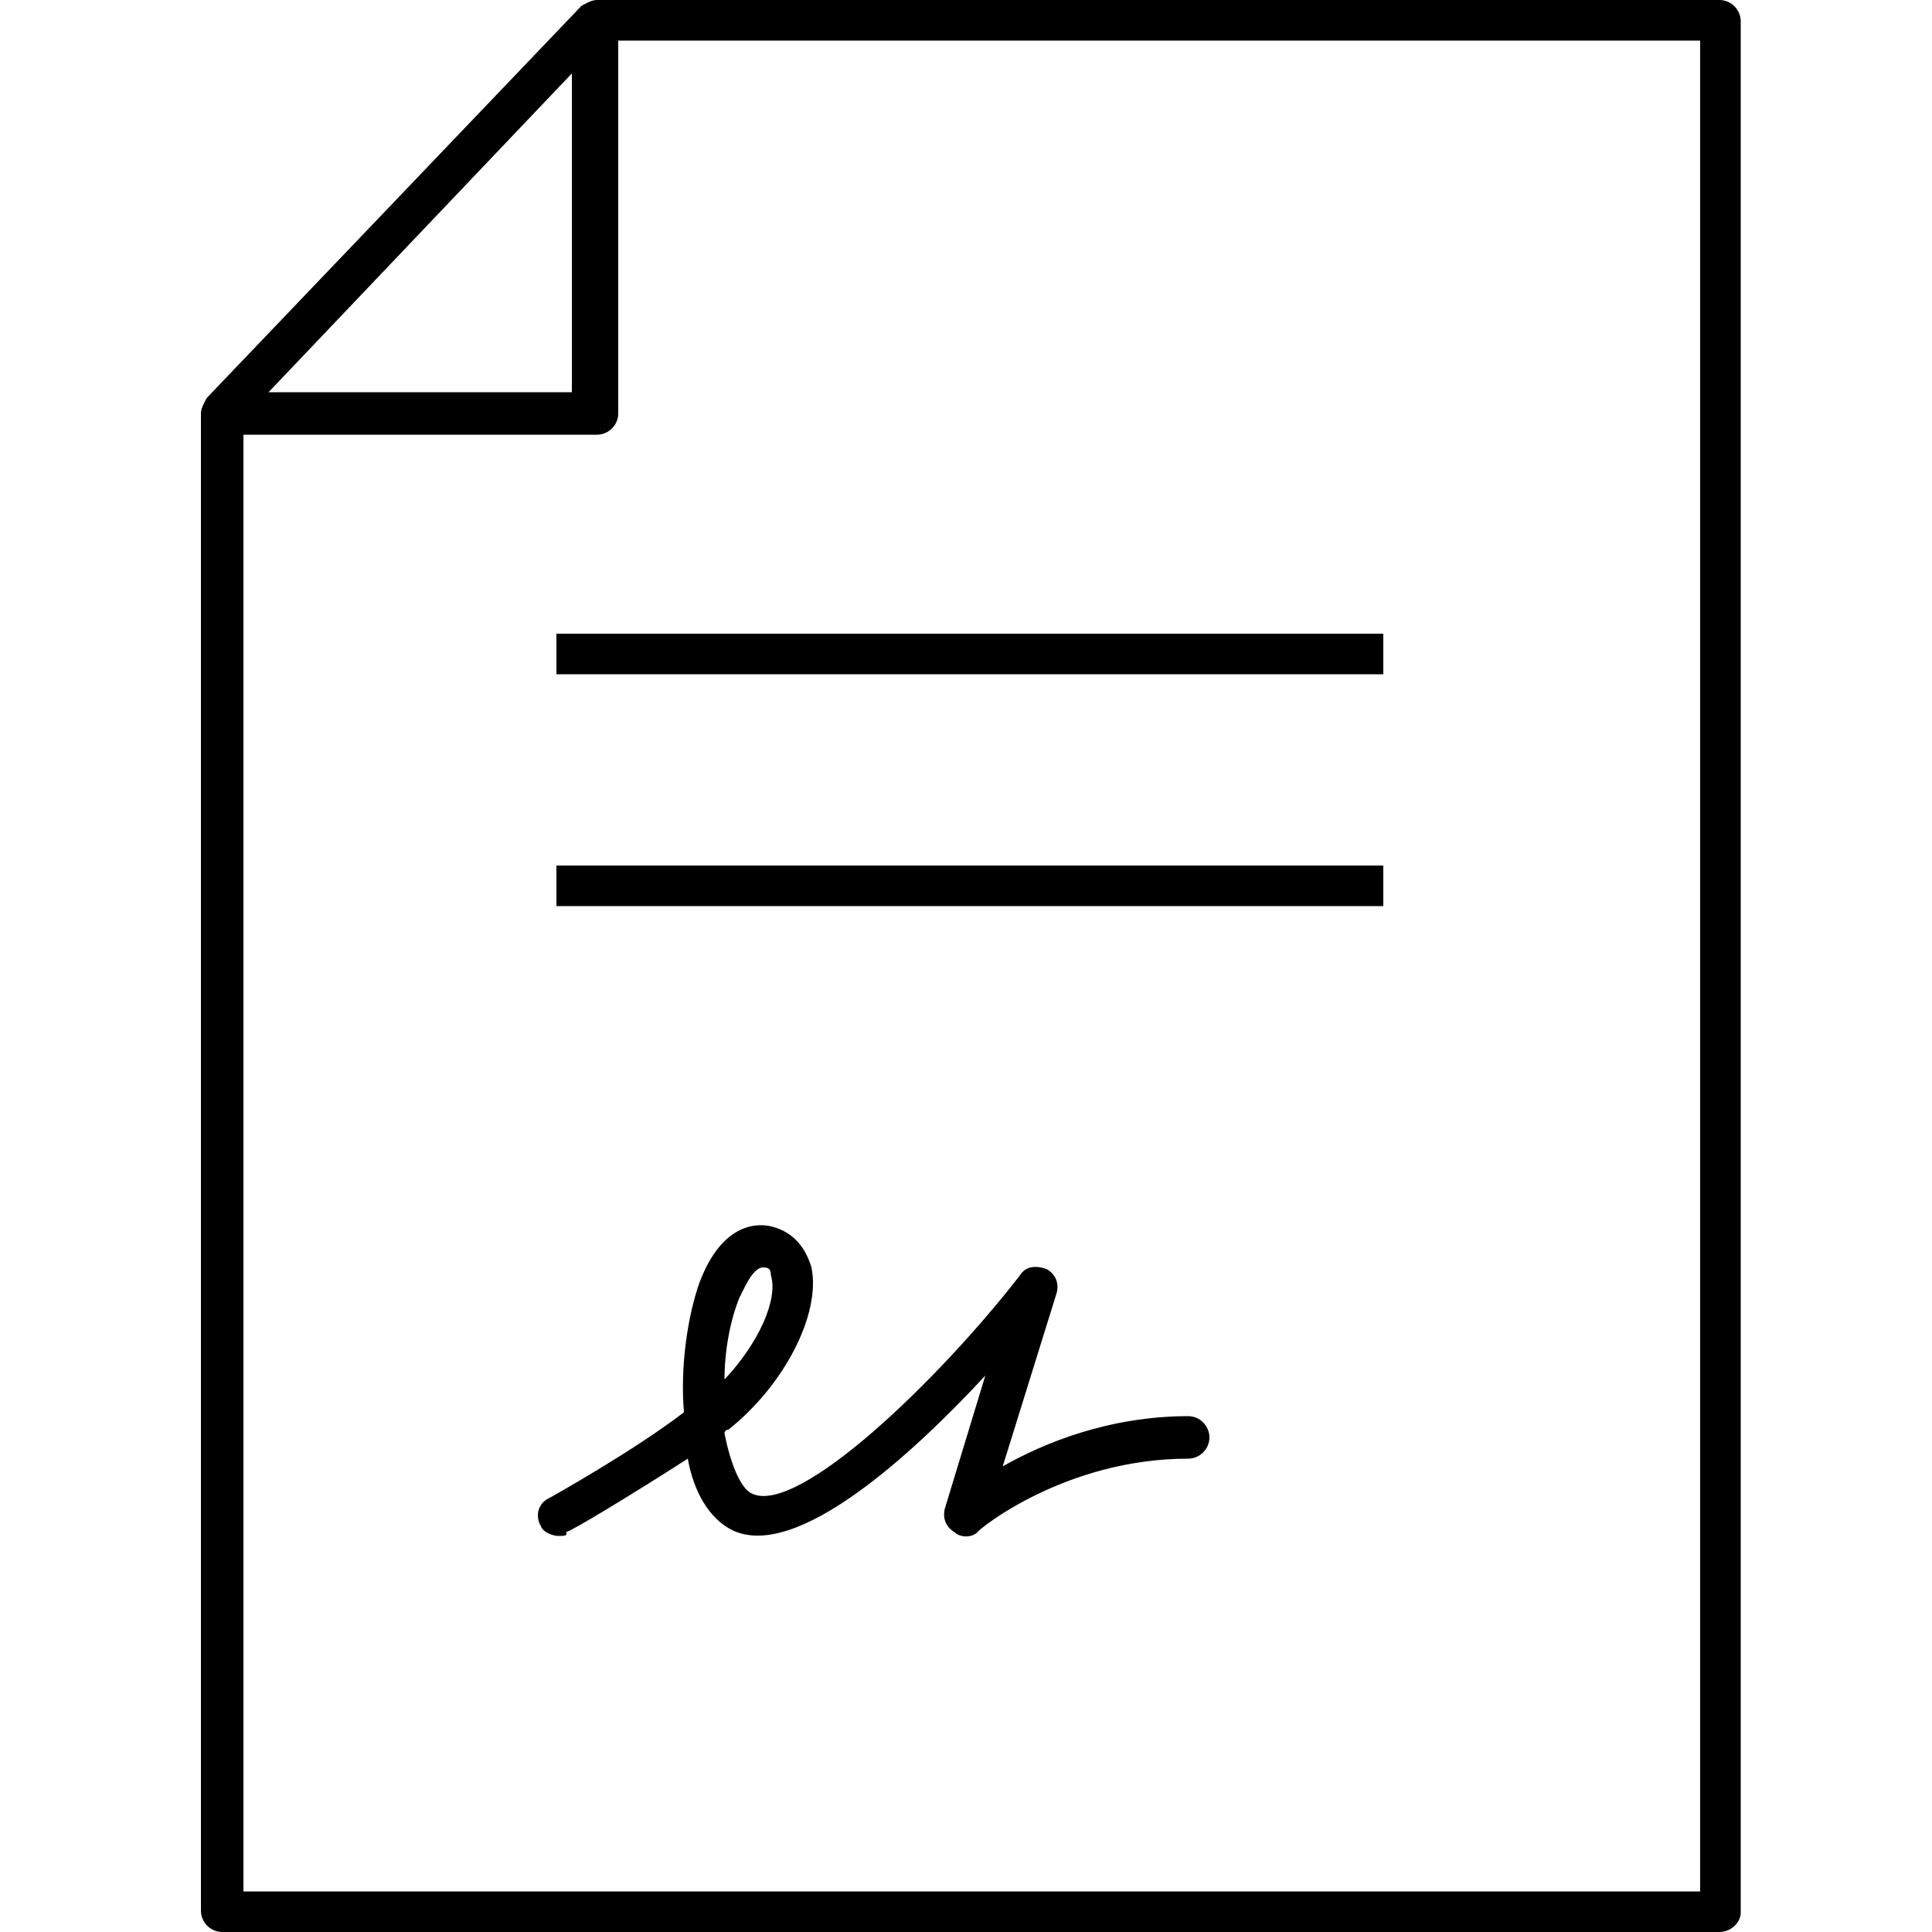 <?xml version="1.0" encoding="utf-8"?>
<!-- Generator: Adobe Illustrator 26.5.0, SVG Export Plug-In . SVG Version: 6.00 Build 0)  -->
<svg version="1.1" id="Layer_1" xmlns="http://www.w3.org/2000/svg" xmlns:xlink="http://www.w3.org/1999/xlink" x="0px" y="0px"
	 viewBox="0 0 100 100" style="enable-background:new 0 0 100 100;" xml:space="preserve">
<g>
	<path d="M71.6,46.9H28.8v-2.1h42.8V46.9z M71.6,34.9H28.8v-2.1h42.8V34.9z"/>
	<g>
		<path d="M28.9,79.5c-0.3,0-0.8-0.2-0.9-0.5c-0.3-0.5-0.2-1.2,0.5-1.5c0,0,4.3-2.4,6.9-4.4c-0.2-2.4,0.2-5,0.8-6.7
			c1.2-3.2,3.1-3.1,3.8-2.9c1.1,0.3,1.7,1.1,2,2.1c0.5,2.4-1.4,6.1-4.3,8.4c0,0-0.2,0-0.2,0.2c0.3,1.5,0.8,2.8,1.4,3.1
			c2.4,1.2,9.8-6,13.9-11.3c0.3-0.5,0.9-0.5,1.4-0.3c0.5,0.3,0.6,0.8,0.5,1.2l-2.8,9c2.1-1.2,5.5-2.6,9.6-2.6c0.6,0,1.1,0.5,1.1,1.1
			c0,0.6-0.5,1.1-1.1,1.1c-6.4,0-10.9,3.7-10.9,3.8c-0.3,0.3-0.9,0.3-1.2,0c-0.5-0.3-0.6-0.8-0.5-1.2l2.1-6.9
			c-3.8,4.1-9.8,9.6-13.1,8c-1.2-0.6-2-2-2.3-3.7c-2.8,1.8-6.1,3.8-6.3,3.8C29.4,79.5,29.2,79.5,28.9,79.5z M39.5,65.6
			c-0.6,0-1.1,1.4-1.2,1.5c-0.5,1.2-0.8,2.8-0.8,4.3c1.7-1.8,2.8-4.1,2.4-5.4C39.9,65.7,39.8,65.6,39.5,65.6L39.5,65.6z"/>
	</g>
	<path d="M89,100H11.5c-0.6,0-1.1-0.5-1.1-1.1V21.4c0-0.3,0.2-0.6,0.3-0.8L30.1,0.3C30.3,0.2,30.6,0,30.9,0H89
		c0.6,0,1.1,0.5,1.1,1.1v97.9C90.1,99.5,89.6,100,89,100z M12.6,97.9h75.4V2.1H32v19.3c0,0.6-0.5,1.1-1.1,1.1H12.6
		C12.6,22.5,12.6,97.9,12.6,97.9z M13.9,20.3h15.7V3.8L13.9,20.3z"/>
</g>
</svg>
